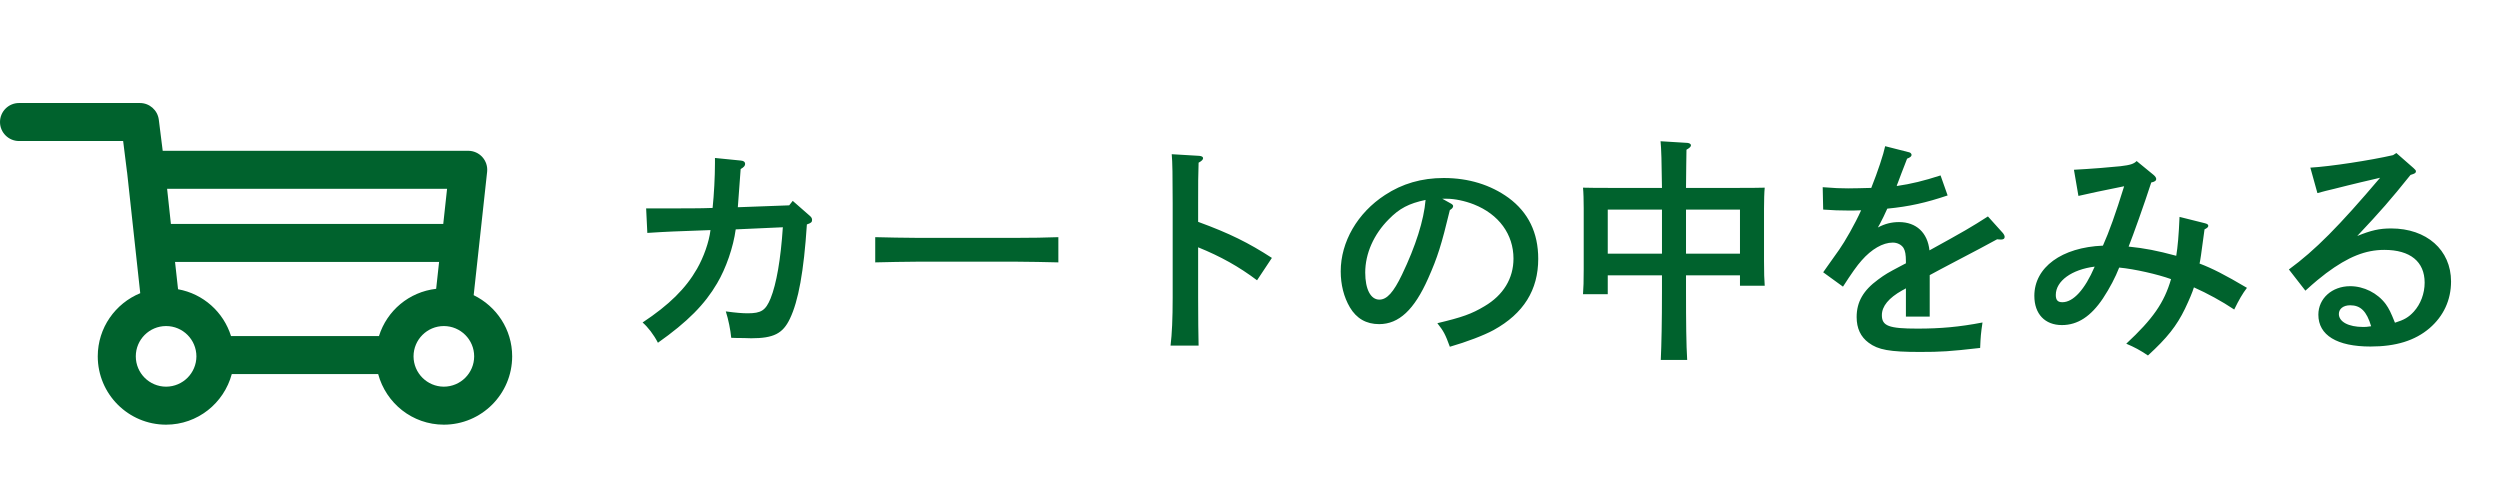 <svg width="198" height="38" viewBox="0 0 198 38" fill="none" xmlns="http://www.w3.org/2000/svg">
<path d="M58.436 16.413L62.505 16.263L62.785 15.909L64.148 17.103C64.278 17.215 64.316 17.309 64.316 17.421C64.316 17.589 64.241 17.663 63.905 17.775C63.662 21.509 63.233 23.842 62.561 25.242C62.001 26.418 61.273 26.791 59.5 26.791C59.35 26.791 59.332 26.791 58.884 26.773C58.51 26.773 58.361 26.773 57.913 26.754C57.857 26.138 57.689 25.298 57.484 24.663C58.305 24.775 58.809 24.813 59.22 24.813C60.284 24.813 60.638 24.589 61.03 23.637C61.497 22.479 61.833 20.538 62.001 17.999L58.268 18.167C58.081 19.567 57.502 21.247 56.793 22.442C55.822 24.103 54.46 25.485 52.108 27.146C51.772 26.493 51.305 25.895 50.894 25.541C53.004 24.141 54.31 22.853 55.206 21.285C55.729 20.37 56.158 19.175 56.27 18.223C53.228 18.335 53.022 18.335 51.268 18.447L51.174 16.506H51.753C54.329 16.506 55.468 16.506 56.438 16.469C56.55 15.405 56.625 13.986 56.625 12.941V12.511L58.678 12.717C58.902 12.735 59.014 12.829 59.014 12.978C59.014 13.127 58.921 13.239 58.66 13.389C58.604 14.154 58.454 16.226 58.436 16.413ZM83.822 18.783V20.781C82.945 20.762 81.47 20.725 80.481 20.725H72.66C71.745 20.725 70.121 20.762 69.318 20.781V18.783C70.084 18.802 71.708 18.839 72.66 18.839H80.481C81.508 18.839 82.982 18.821 83.822 18.783ZM94.892 16.095V17.57C97.393 18.485 98.886 19.231 100.734 20.426L99.558 22.199C98.121 21.117 96.684 20.314 94.892 19.586V23.562C94.892 25.317 94.91 26.418 94.929 27.37H92.708C92.82 26.455 92.876 25.242 92.876 23.562V16.095C92.876 13.967 92.857 12.791 92.801 12.213L94.985 12.343C95.172 12.362 95.284 12.418 95.284 12.53C95.284 12.642 95.172 12.754 94.929 12.885C94.892 14.117 94.892 14.341 94.892 16.095ZM114.23 15.741L114.865 16.095C115.014 16.17 115.089 16.245 115.089 16.319C115.089 16.431 114.996 16.543 114.828 16.637C114.156 19.418 113.857 20.37 113.11 22.05C112.009 24.533 110.796 25.671 109.228 25.671C108.201 25.671 107.436 25.223 106.913 24.346C106.428 23.525 106.185 22.535 106.185 21.49C106.185 19.157 107.51 16.861 109.694 15.442C111.057 14.546 112.588 14.098 114.342 14.098C116.321 14.098 118.057 14.639 119.476 15.666C121.044 16.823 121.828 18.429 121.828 20.501C121.828 22.965 120.67 24.831 118.3 26.138C117.553 26.549 116.134 27.09 114.828 27.463C114.473 26.493 114.342 26.231 113.838 25.597C115.798 25.13 116.545 24.869 117.572 24.253C119.065 23.375 119.868 22.05 119.868 20.482C119.868 18.559 118.71 16.973 116.732 16.189C116.022 15.909 115.201 15.741 114.604 15.741H114.23ZM112.905 15.834C111.58 16.114 110.833 16.506 109.993 17.365C108.798 18.559 108.126 20.09 108.126 21.583C108.126 22.909 108.556 23.73 109.246 23.73C109.844 23.73 110.366 23.151 111.038 21.751C112.121 19.493 112.774 17.439 112.905 15.834ZM131.628 21.807H127.334V23.301H125.374C125.412 22.853 125.43 22.237 125.43 21.322V16.506C125.43 15.909 125.412 15.199 125.374 14.863C126.028 14.882 126.606 14.882 127.428 14.882H131.628C131.609 12.941 131.572 11.69 131.516 11.186L133.644 11.317C133.812 11.335 133.924 11.41 133.924 11.503C133.924 11.615 133.83 11.709 133.569 11.858C133.55 12.511 133.55 13.575 133.532 14.882H137.713C138.534 14.882 139.113 14.882 139.766 14.863C139.729 15.199 139.71 15.909 139.71 16.506V20.687C139.71 21.565 139.729 22.199 139.766 22.629H137.806V21.807H133.532V23.058C133.532 25.503 133.55 27.314 133.625 28.509H131.534C131.59 27.295 131.628 25.466 131.628 23.058V21.807ZM131.628 20.09V16.599H127.334V20.09H131.628ZM133.532 20.09H137.806V16.599H133.532V20.09ZM153.692 13.893L154.252 15.479C152.534 16.058 151.209 16.357 149.473 16.525C149.249 17.01 149.1 17.346 148.894 17.719C148.801 17.869 148.782 17.906 148.726 18.018C149.286 17.719 149.809 17.589 150.406 17.589C151.769 17.589 152.665 18.429 152.814 19.829C155.596 18.298 156.137 17.981 157.444 17.141L158.62 18.447C158.713 18.559 158.769 18.671 158.769 18.765C158.769 18.895 158.676 18.97 158.508 18.97C158.414 18.97 158.302 18.97 158.172 18.951C157.052 19.567 156.641 19.773 154.868 20.706C154.196 21.061 153.094 21.639 152.833 21.789V25.074H150.948V22.834C150.892 22.871 150.836 22.909 150.649 23.002C149.585 23.599 149.044 24.253 149.044 24.962C149.044 25.821 149.604 26.026 151.862 26.026C153.71 26.026 155.166 25.895 157.014 25.541C156.884 26.418 156.865 26.661 156.828 27.557C154.364 27.837 153.729 27.874 152.049 27.874C149.66 27.874 148.745 27.706 147.998 27.146C147.364 26.679 147.046 26.007 147.046 25.111C147.046 23.917 147.569 23.002 148.745 22.143C149.324 21.714 149.529 21.602 150.518 21.079C150.742 20.967 150.892 20.874 150.948 20.855V20.706C150.948 20.165 150.892 19.866 150.761 19.642C150.593 19.381 150.276 19.213 149.902 19.213C149.118 19.213 148.222 19.735 147.438 20.631C147.084 21.023 146.636 21.658 145.964 22.703L144.396 21.565C144.601 21.285 144.676 21.154 145.665 19.773C146.113 19.138 146.916 17.738 147.401 16.655C147.028 16.674 146.748 16.674 146.374 16.674C145.646 16.674 145.236 16.655 144.396 16.599L144.358 14.826C145.292 14.901 145.777 14.919 146.374 14.919C146.617 14.919 147.662 14.901 148.204 14.882C148.726 13.575 149.174 12.213 149.305 11.578L151.209 12.063C151.302 12.082 151.396 12.175 151.396 12.269C151.396 12.381 151.284 12.474 151.041 12.567C150.873 12.978 150.817 13.183 150.593 13.725C150.481 14.005 150.425 14.154 150.313 14.471C150.257 14.602 150.238 14.658 150.22 14.733C151.377 14.565 152.366 14.322 153.692 13.893ZM169.222 12.754L170.566 13.855C170.696 13.967 170.771 14.079 170.771 14.173C170.771 14.322 170.64 14.397 170.379 14.453C169.819 16.189 168.942 18.634 168.587 19.53C169.875 19.661 170.827 19.847 172.358 20.258C172.47 19.605 172.563 18.578 172.619 17.178L174.635 17.682C174.84 17.738 174.896 17.794 174.896 17.887C174.896 17.981 174.822 18.055 174.598 18.167L174.504 18.858C174.336 20.109 174.28 20.538 174.206 20.874C175.195 21.247 176.222 21.77 177.958 22.797C177.603 23.263 177.323 23.749 176.95 24.514C175.942 23.842 174.84 23.245 173.758 22.759C173.646 23.133 173.403 23.711 173.048 24.458C172.395 25.802 171.648 26.754 170.118 28.154C169.483 27.725 169.054 27.501 168.4 27.221C170.51 25.261 171.406 23.973 171.947 22.106C170.92 21.733 169.054 21.303 167.84 21.191C167.542 21.957 167.094 22.815 166.552 23.637C165.6 25.055 164.555 25.746 163.304 25.746C161.96 25.746 161.12 24.869 161.12 23.431C161.12 21.173 163.286 19.586 166.552 19.455C167.038 18.373 167.56 16.917 168.232 14.751C166.907 15.013 165.059 15.405 164.611 15.517L164.256 13.445C165.675 13.37 167.262 13.239 167.934 13.165C168.736 13.071 168.998 12.978 169.222 12.754ZM165.899 21.117C164.088 21.341 162.819 22.255 162.819 23.357C162.819 23.767 162.968 23.935 163.342 23.935C164.2 23.935 165.115 22.946 165.899 21.117ZM183.539 15.293L182.979 13.277C184.584 13.183 187.739 12.698 189.531 12.287L189.792 12.119L191.155 13.314C191.304 13.445 191.342 13.501 191.342 13.575C191.342 13.687 191.248 13.743 191.08 13.799L190.912 13.855C189.326 15.834 188.523 16.749 186.694 18.69C187.795 18.242 188.448 18.093 189.382 18.093C192.182 18.093 194.123 19.791 194.123 22.293C194.123 23.767 193.526 25.037 192.424 25.989C191.267 26.978 189.755 27.445 187.739 27.445C185.088 27.445 183.614 26.549 183.614 24.925C183.614 23.637 184.696 22.666 186.134 22.666C187.216 22.666 188.299 23.207 188.952 24.085C189.214 24.458 189.344 24.719 189.68 25.559C190.408 25.335 190.763 25.13 191.174 24.682C191.715 24.085 192.032 23.245 192.032 22.386C192.032 20.725 190.894 19.791 188.84 19.791C187.347 19.791 185.984 20.333 184.23 21.639C183.744 22.013 183.39 22.293 182.587 23.021L181.28 21.341C183.371 19.81 185.238 17.925 188.504 14.079C187.011 14.434 186.787 14.471 185.91 14.695L184.864 14.957C184.547 15.031 183.782 15.218 183.539 15.293ZM187.795 25.839C187.44 24.645 186.955 24.178 186.134 24.178C185.592 24.178 185.238 24.458 185.238 24.869C185.238 25.485 186.003 25.895 187.16 25.895C187.384 25.895 187.403 25.895 187.795 25.839Z" fill="#00622D"/>
<path d="M4.06901e-05 9.665C4.06901e-05 10.494 0.677 11.169 1.504 11.169H9.753L10.061 13.635C10.061 13.642 10.066 13.644 10.066 13.649L11.107 23.221C9.139 24.028 7.742 25.958 7.742 28.222C7.742 31.211 10.164 33.632 13.152 33.634C15.656 33.632 17.735 31.93 18.357 29.626H29.951C30.573 31.93 32.652 33.632 35.152 33.634C38.14 33.632 40.561 31.211 40.564 28.222C40.564 26.084 39.314 24.255 37.515 23.378L38.58 13.611C38.628 13.188 38.489 12.758 38.204 12.442C37.922 12.126 37.511 11.943 37.083 11.943H12.886L12.577 9.477C12.48 8.722 11.838 8.159 11.083 8.159H1.504C0.677 8.159 4.06901e-05 8.831 4.06901e-05 9.665ZM35.408 14.954L35.106 17.737H13.535L13.235 14.954H35.408ZM32.752 28.222C32.755 26.898 33.826 25.827 35.152 25.823C36.478 25.827 37.553 26.898 37.554 28.222C37.553 29.548 36.478 30.621 35.152 30.624C33.831 30.621 32.755 29.548 32.752 28.222ZM14.102 22.909L13.863 20.746H34.776L34.544 22.874C32.396 23.119 30.645 24.604 30.015 26.614H18.296C17.701 24.711 16.096 23.266 14.102 22.909ZM13.152 25.823C14.482 25.823 15.552 26.898 15.556 28.222C15.552 29.548 14.482 30.621 13.152 30.624C11.829 30.621 10.755 29.548 10.755 28.222C10.755 26.898 11.826 25.827 13.152 25.823Z" fill="#00622D"/>
</svg>
